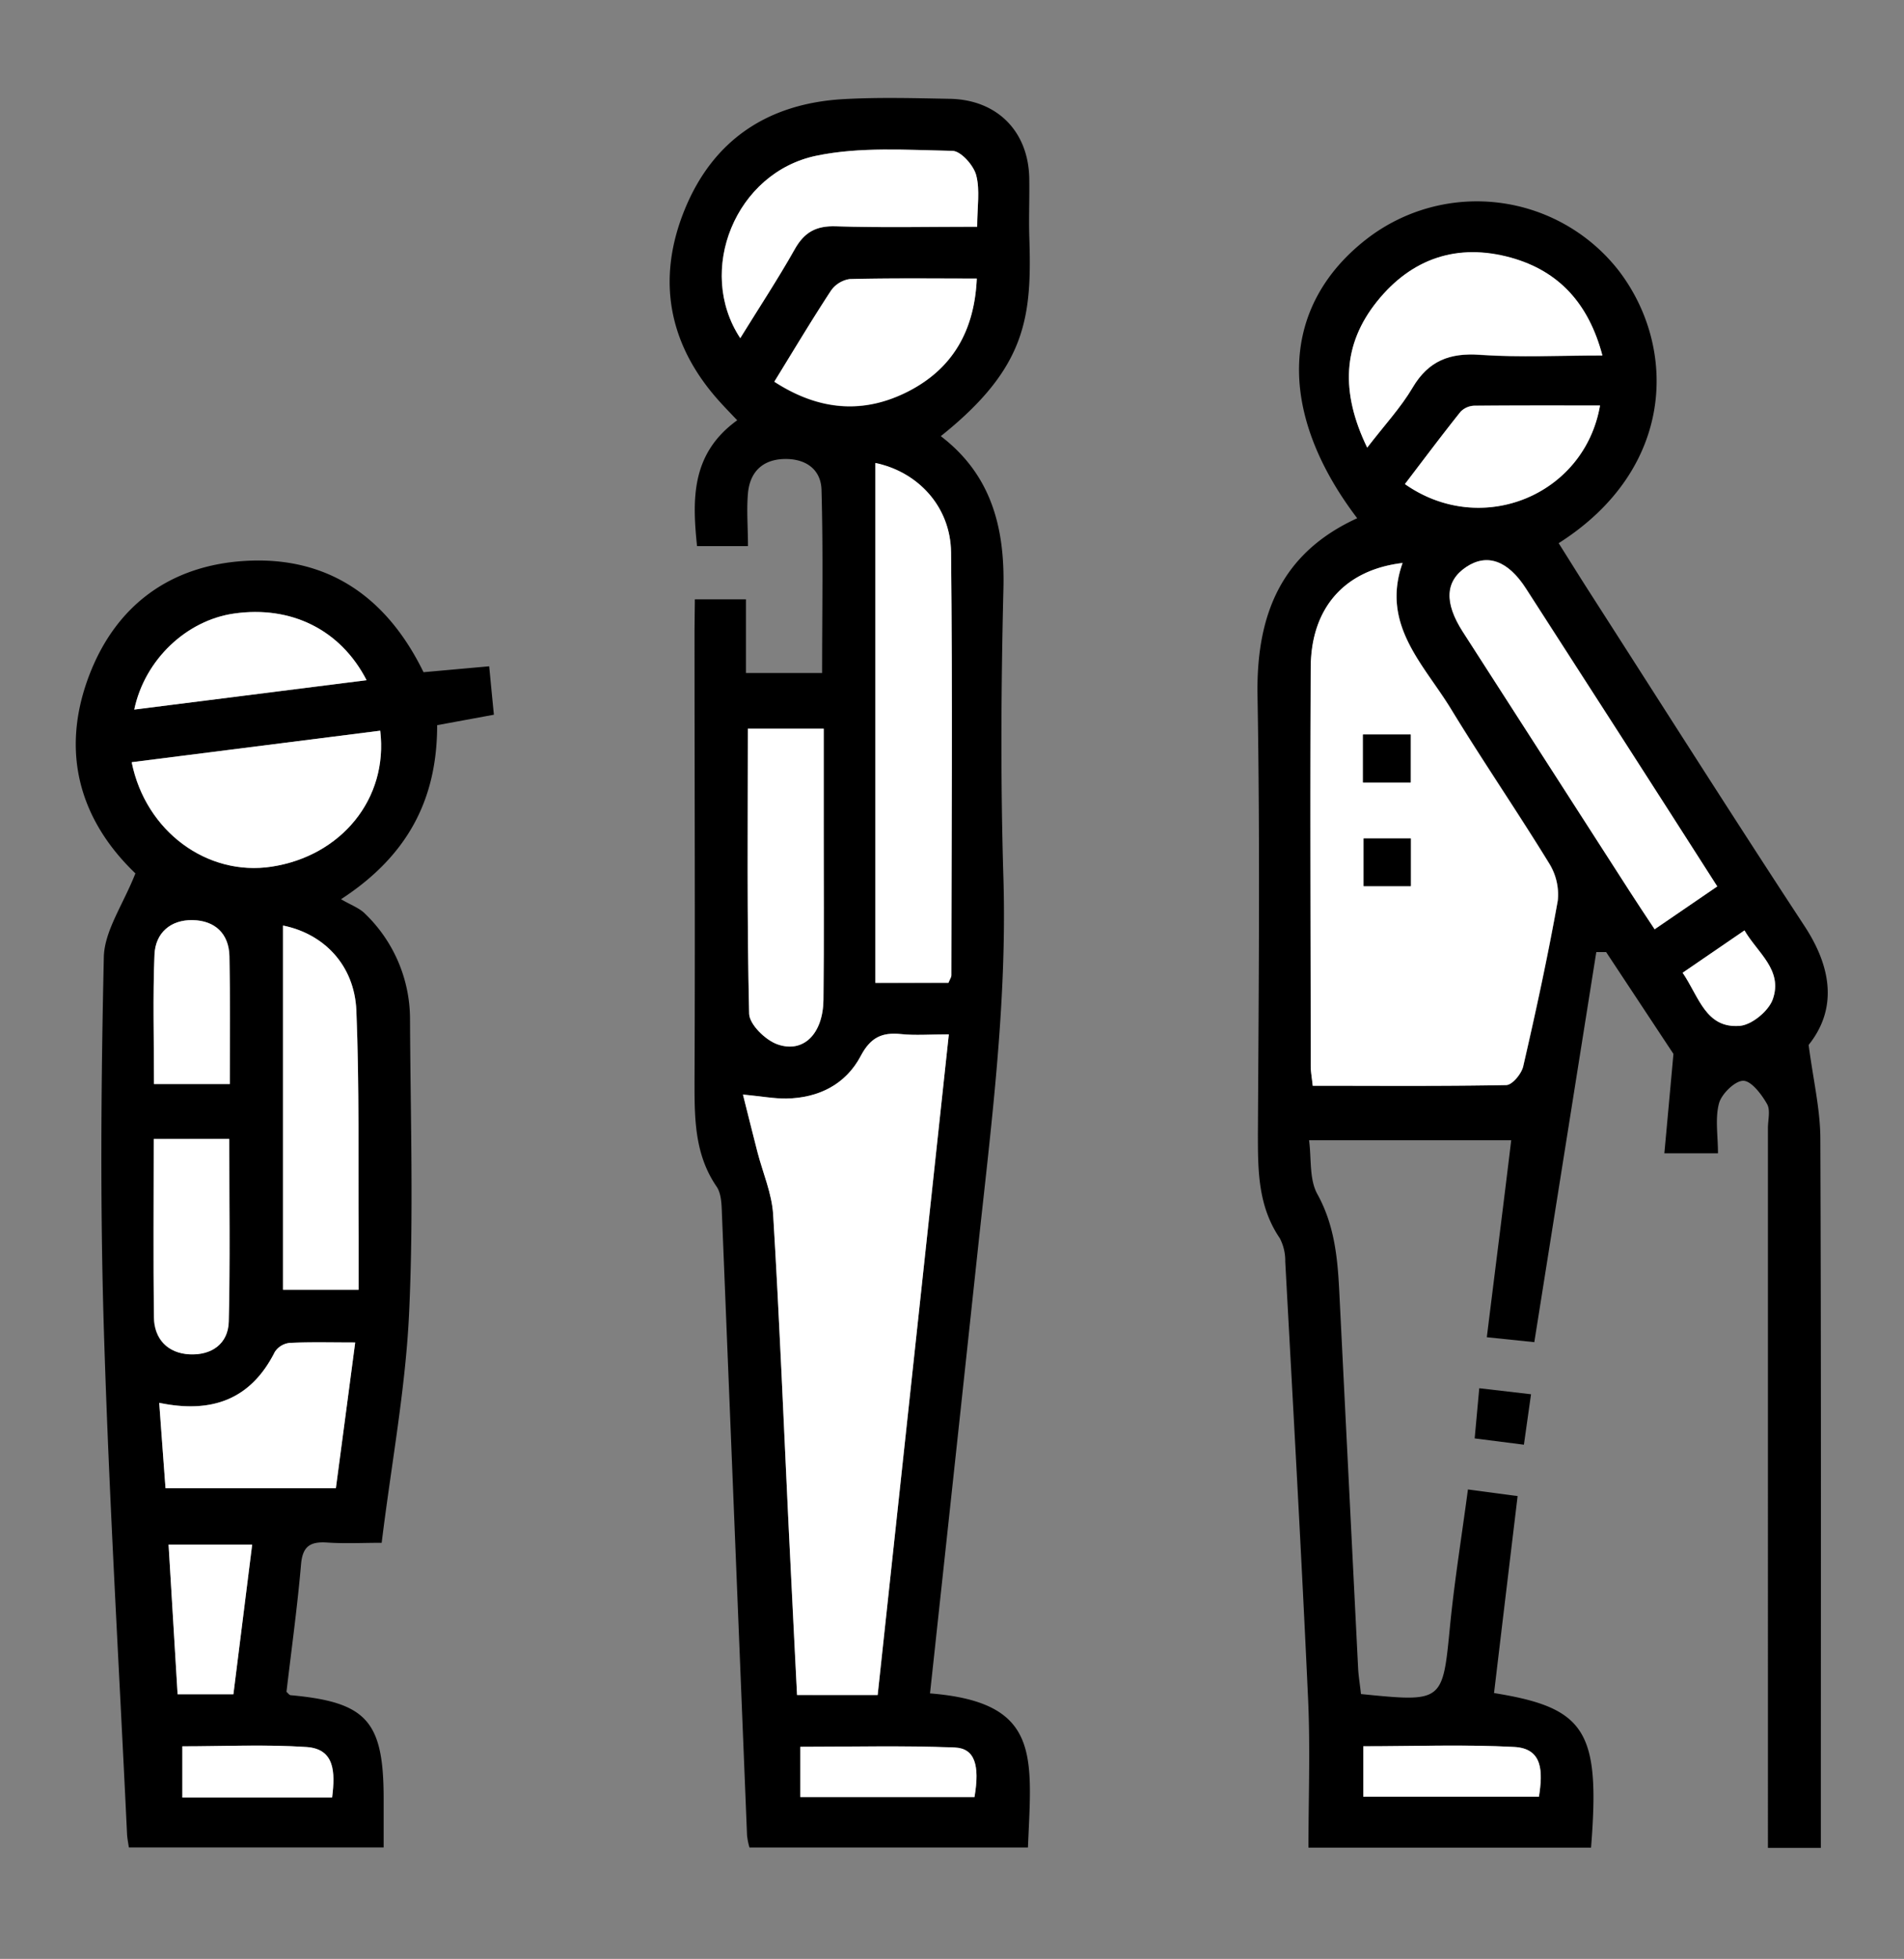 <svg preserveAspectRatio="xMidYMid meet" data-bbox="0 0 348 358" viewBox="0 0 348 358" xmlns="http://www.w3.org/2000/svg" data-type="color" role="presentation" aria-hidden="true" aria-label=""><rect x="0" y="0" width="348" height="358" fill="#808080" stroke="none"/><defs></defs>
    <g>
        <g>

            <path d="M248.75 309.6c15.06 1.51 14.92 1.5 16.28-12.48.81-8.23 2.14-16.41 3.27-24.91l9.08 1.21c-1.46 12.15-2.89 24.07-4.31 36 16.78 2.69 19.43 6.95 17.73 28.25h-51.65c0-9 .35-18.17-.07-27.26-1.22-26.62-2.73-53.23-4.17-79.84a8.9 8.9 0 0 0-1-4.28c-4-5.88-4-12.39-4-19.12.15-26.66.4-53.33-.07-80-.26-14.73 4.26-26.07 18.22-32.46-14.83-19.5-14.08-38.83 1.82-51.1a32.89 32.89 0 0 1 46 5.88c10.7 14 10.36 36.22-11 49.78 1.82 2.88 3.62 5.79 5.47 8.68 13.13 20.45 26.15 41 39.47 61.3 5.19 7.92 5.83 15.36.75 21.72.85 6.47 2.12 11.77 2.14 17.09.16 41.15.09 82.3.09 123.46v6.2h-9.67V206.18c0-1.5.49-3.31-.17-4.43-1-1.76-2.87-4.23-4.35-4.23s-3.94 2.37-4.42 4.12c-.74 2.76-.19 5.87-.19 9.14h-9.8c.54-5.85 1.05-11.48 1.66-18.17L293.56 174h-1.8c-3.74 23.54-7.48 47.08-11.33 71.29l-8.68-.9c1.51-12.21 3-23.88 4.46-36h-36.95c.46 3.37 0 7.16 1.55 9.9 3.2 5.83 3.7 12 4 18.29l3.42 68.37c.08 1.42.33 2.89.52 4.65m-8.82-111.17c12.15 0 23.78.1 35.41-.15 1.09 0 2.78-2.06 3.09-3.42 2.31-10 4.5-20.12 6.31-30.26a10.74 10.74 0 0 0-1.6-6.87c-5.83-9.5-12.14-18.7-17.94-28.22-5-8.15-12.84-15.38-8.82-26.64-10.58 1.27-16.71 8.23-16.78 19-.16 24.31-.06 48.62 0 72.93-.04 1 .15 1.96.33 3.63M313.87 162C302 143.42 290.48 125.52 279 107.64c-3.38-5.25-7.19-6.59-11-4s-4 6.47-.6 11.8q15.21 23.7 30.47 47.38c1.48 2.31 3 4.59 4.6 7Zm-64-80.19c3.18-4.13 6.15-7.29 8.3-10.93 2.9-4.92 6.76-6.41 12.32-6 7.26.5 14.58.12 22.37.12-2.48-9.35-7.82-15.39-16.71-17.87-9.81-2.73-18.21.17-24.48 8s-6.67 16.56-1.78 26.68Zm42.55-7.7H269.5a3.67 3.67 0 0 0-2.5 1.13c-3.47 4.34-6.8 8.8-10.18 13.23 13.91 9.8 32.76 2.09 35.62-14.36Zm-43.25 254.24h32.11c.69-4.46.79-8.79-4.51-9.08-9.09-.48-18.23-.13-27.6-.13Zm58.37-150.57c3 4.38 4.22 10.24 10.48 9.7 2.19-.19 5.24-2.72 6-4.85 1.89-5.35-2.77-8.47-5.17-12.59Z" fill="#000000" data-color="2"></path>
            <path d="M127 109.53h9.34V123h13.92c0-11.24.2-22.36-.11-33.47-.11-3.84-3-5.78-6.93-5.64s-6.16 2.45-6.51 6.23c-.28 3.1 0 6.26 0 9.69h-9.31c-.89-8.59-1.09-16.92 7.34-23-1.15-1.22-2.14-2.23-3.08-3.27-9.46-10.38-11.75-22.37-6.53-35.2s15.28-19.43 29-20.22c6.48-.37 13-.18 19.49-.06 8.62.16 14.33 5.93 14.5 14.5.06 3.49-.09 7 0 10.49.5 14.84-.39 24.06-16.17 36.66 9.23 7.06 11.72 16.68 11.45 27.84-.43 17.66-.54 35.34 0 53 .68 22.92-2.29 45.53-4.72 68.2q-3.75 35-7.54 70c-.38 3.58-.77 7.15-1.16 10.73 20.3 1.63 18.59 11.39 17.9 28.16h-50.9a13 13 0 0 1-.44-2.2l-4.6-113.84c-.06-1.62-.12-3.55-1-4.79-4-5.88-4-12.41-4-19.13.12-27.5 0-55 0-82.49Zm33.42 200.25c4.34-40.32 8.65-80.24 13-120.75-3.47 0-6.12.22-8.72-.05-3.5-.36-5.59.62-7.38 4-2.75 5.2-7.7 7.69-13.63 7.78-2.23 0-4.47-.4-7.9-.73 1 4 1.82 7.29 2.66 10.54 1 3.8 2.63 7.55 2.86 11.39 1.14 18.78 1.9 37.58 2.8 56.38.51 10.43 1 20.85 1.57 31.43Zm12.94-130.17c.29-.71.52-1 .52-1.3 0-25.77.22-51.54-.06-77.31-.09-8.5-6.2-14.78-13.83-16.35v95Zm-36.67-46.44c0 17.54-.17 34.82.24 52.08.05 2 3 4.86 5.2 5.62 4.76 1.66 8.31-2 8.38-8.15.13-11.16 0-22.33.05-33.49v-16.06ZM135.3 61.8c3.42-5.54 6.88-10.77 9.94-16.22 1.76-3.13 3.9-4.34 7.55-4.22 8.44.27 16.89.08 25.81.08 0-3.61.55-6.71-.19-9.46-.49-1.8-2.81-4.37-4.35-4.41-8.29-.16-16.83-.77-24.84.89-14.74 3.04-22.07 20.98-13.92 33.34m6.23 8c8.3 5.38 16.44 5.9 24.57 1.7 8-4.12 12-11 12.43-20.57-8.05 0-15.66-.1-23.27.1a5.1 5.1 0 0 0-3.44 2.22c-3.45 5.22-6.68 10.63-10.29 16.5Zm4.74 258.66h31.84c1-5.88 0-8.9-3.62-9.05-9.4-.38-18.82-.13-28.22-.13Z" fill="#000000" data-color="2"></path>
            <path d="M24.75 159.62c-9.88-9.46-13.92-21.85-8.44-36.21 4.92-12.87 14.91-20.1 28.53-20.9 15.24-.9 25.94 6.76 32.57 20.34l12-1.08c.3 3.11.56 5.83.86 8.85l-10.37 1.91c0 13.1-5 23.63-17.57 31.81 1.82 1.07 3.35 1.6 4.37 2.63a26.77 26.77 0 0 1 8.24 19.24c.08 18 .68 36-.18 54-.66 13.74-3.24 27.39-5 41.75-3.45 0-6.73.17-10-.05-3.07-.2-4.46.69-4.74 4-.67 7.78-1.75 15.53-2.66 23.29.27.22.5.59.76.61 13.92 1.27 17 4.72 17 18.95v8.87H23.55c-.12-.86-.29-1.66-.33-2.45-1.46-30.78-3.3-61.54-4.24-92.33-.69-22.64-.51-45.33 0-68 .14-4.78 3.51-9.5 5.77-15.23m27 9.53v66.56h13.8v-9.53c-.09-13.83.15-27.67-.41-41.48-.35-8.34-5.98-14.06-13.42-15.55Zm17.77-35.61-45.45 5.76c2.52 12.7 13.83 20.89 25.57 19.09C62.34 156.45 71 146 69.49 133.54Zm-4.6 111.81c-4.44 0-8.23-.11-12 .08a3.7 3.7 0 0 0-2.68 1.64c-4.39 8.72-11.52 11.28-21.13 9.31.39 5.33.76 10.37 1.15 15.6h31.13c1.15-8.66 2.28-17.15 3.53-26.63M28.1 208.16c0 11.25-.08 21.87 0 32.48 0 4.07 2.49 6.62 6.49 6.85s7.08-1.83 7.18-6c.27-11.06.09-22.13.09-33.36Zm-3.56-78.48L67 124.31c-4.83-9.31-13.9-13.66-24.25-12.18-8.62 1.23-16.28 8.38-18.21 17.55M42 198.12c0-8.14.13-15.76-.05-23.38-.09-4.12-2.68-6.5-6.69-6.58s-6.82 2.31-7 6.32c-.32 7.76-.09 15.54-.09 23.64Zm4.14 84.17H30.81l1.65 27.35h10.2c1.16-9.21 2.27-18.09 3.43-27.35Zm14.56 46.22c.59-4.68.47-8.89-4.7-9.23-7.54-.5-15.13-.13-22.67-.13v9.36Z" fill="#000000" data-color="2"></path>
            <path d="m279.83 254.81-1.3 9.22-9-1.15c.29-3.15.54-5.86.84-9.17Z" fill="#000000" data-color="2"></path>
            <path d="M239.93 198.43c-.18-1.67-.37-2.63-.37-3.6 0-24.31-.12-48.62 0-72.93.07-10.8 6.2-17.76 16.78-19-4 11.26 3.85 18.49 8.82 26.64 5.8 9.52 12.11 18.72 17.94 28.22a10.74 10.74 0 0 1 1.6 6.87c-1.81 10.14-4 20.22-6.31 30.26-.31 1.36-2 3.4-3.09 3.42-11.59.22-23.22.12-35.37.12m9.19-55.43h8.71v-8.76h-8.71Zm8.73 18.94v-8.71h-8.61v8.71Z" fill="#ffffff" data-color="1"></path>
            <path d="m313.87 162-11.46 7.83c-1.59-2.41-3.12-4.69-4.6-7q-15.24-23.69-30.47-47.38c-3.42-5.33-3.19-9.25.6-11.8s7.66-1.26 11 4c11.54 17.87 23.06 35.77 34.93 54.35" fill="#ffffff" data-color="1"></path>
            <path d="M249.89 81.81c-4.91-10.12-4.51-18.87 1.8-26.73s14.67-10.71 24.48-8c8.89 2.48 14.23 8.52 16.71 17.87-7.79 0-15.11.38-22.37-.12-5.56-.38-9.42 1.11-12.32 6-2.19 3.69-5.12 6.85-8.3 10.98" fill="#ffffff" data-color="1"></path>
            <path d="M292.44 74.11c-2.86 16.45-21.71 24.16-35.67 14.36 3.38-4.43 6.71-8.89 10.18-13.23a3.67 3.67 0 0 1 2.57-1.08c7.62-.08 15.24-.05 22.92-.05" fill="#ffffff" data-color="1"></path>
            <path d="M249.17 328.35v-9.21c9.37 0 18.51-.35 27.6.13 5.3.29 5.2 4.62 4.51 9.08Z" fill="#ffffff" data-color="1"></path>
            <path d="m307.54 177.78 11.3-7.74c2.4 4.12 7.06 7.24 5.17 12.59-.75 2.13-3.8 4.66-6 4.85-6.25.52-7.48-5.32-10.47-9.7" fill="#ffffff" data-color="1"></path>
            <path d="M160.41 309.78h-14.73c-.53-10.58-1.06-21-1.57-31.43-.9-18.8-1.66-37.6-2.8-56.38-.23-3.84-1.88-7.59-2.86-11.39-.84-3.25-1.64-6.51-2.66-10.54 3.43.33 5.67.76 7.9.73 5.93-.09 10.88-2.58 13.63-7.78 1.79-3.39 3.88-4.37 7.38-4 2.6.27 5.25.05 8.72.05-4.36 40.5-8.67 80.42-13.01 120.74" fill="#ffffff" data-color="1"></path>
            <path d="M173.35 179.61H160v-95c7.63 1.57 13.74 7.85 13.83 16.35.28 25.77.09 51.54.06 77.31-.02.34-.25.63-.54 1.34" fill="#ffffff" data-color="1"></path>
            <path d="M136.68 133.17h13.87v16.06c0 11.16.08 22.33-.05 33.49-.07 6.19-3.62 9.81-8.38 8.15-2.2-.76-5.15-3.64-5.2-5.62-.41-17.25-.24-34.54-.24-52.08" fill="#ffffff" data-color="1"></path>
            <path d="M135.3 61.8c-8.15-12.36-.82-30.3 13.92-33.34 8-1.66 16.55-1.05 24.84-.89 1.54 0 3.86 2.61 4.35 4.41.74 2.75.19 5.85.19 9.46-8.92 0-17.37.19-25.81-.08-3.65-.12-5.79 1.09-7.55 4.22-3.06 5.42-6.52 10.68-9.94 16.22" fill="#ffffff" data-color="1"></path>
            <path d="M141.53 69.75c3.61-5.87 6.84-11.28 10.29-16.55a5.1 5.1 0 0 1 3.44-2.2c7.61-.2 15.22-.1 23.27-.1-.42 9.6-4.48 16.45-12.43 20.57-8.1 4.18-16.27 3.66-24.57-1.72" fill="#ffffff" data-color="1"></path>
            <path d="M146.27 328.41v-9.18c9.4 0 18.82-.25 28.22.13 3.66.15 4.62 3.17 3.62 9.05Z" fill="#ffffff" data-color="1"></path>
            <path d="M51.72 169.15c7.44 1.49 13.07 7.21 13.41 15.55.56 13.81.32 27.65.41 41.48v9.53H51.72Z" fill="#ffffff" data-color="1"></path>
            <path d="M69.49 133.54C71 146 62.34 156.45 49.64 158.39c-11.74 1.8-23-6.43-25.57-19.09Z" fill="#ffffff" data-color="1"></path>
            <path d="M64.92 245.35c-1.25 9.48-2.38 18-3.53 26.63H30.25c-.39-5.23-.76-10.27-1.15-15.6 9.61 2 16.74-.59 21.13-9.31a3.7 3.7 0 0 1 2.68-1.64c3.78-.19 7.57-.08 12.01-.08" fill="#ffffff" data-color="1"></path>
            <path d="M28.1 208.16h13.81c0 11.23.18 22.3-.09 33.36-.1 4.14-3.23 6.2-7.18 6s-6.45-2.78-6.49-6.85c-.15-10.67-.05-21.26-.05-32.51" fill="#ffffff" data-color="1"></path>
            <path d="M24.54 129.68c1.93-9.17 9.59-16.32 18.25-17.55C53.14 110.65 62.21 115 67 124.31Z" fill="#ffffff" data-color="1"></path>
            <path d="M42 198.12H28.14c0-8.1-.23-15.88.09-23.64.16-4 2.95-6.41 7-6.32s6.6 2.46 6.69 6.58c.16 7.62.08 15.26.08 23.38" fill="#ffffff" data-color="1"></path>
            <path d="M46.09 282.29c-1.16 9.26-2.27 18.14-3.43 27.35h-10.2l-1.65-27.35Z" fill="#ffffff" data-color="1"></path>
            <path d="M60.7 328.51H33.33v-9.36c7.54 0 15.13-.37 22.67.13 5.17.34 5.29 4.55 4.7 9.23" fill="#ffffff" data-color="1"></path>
            <path d="M249.12 143v-8.76h8.71V143Z" fill="#000000" data-color="2"></path>
            <path d="M257.85 161.94h-8.61v-8.71h8.61Z" fill="#000000" data-color="2"></path>
        </g>
    </g>
</svg>